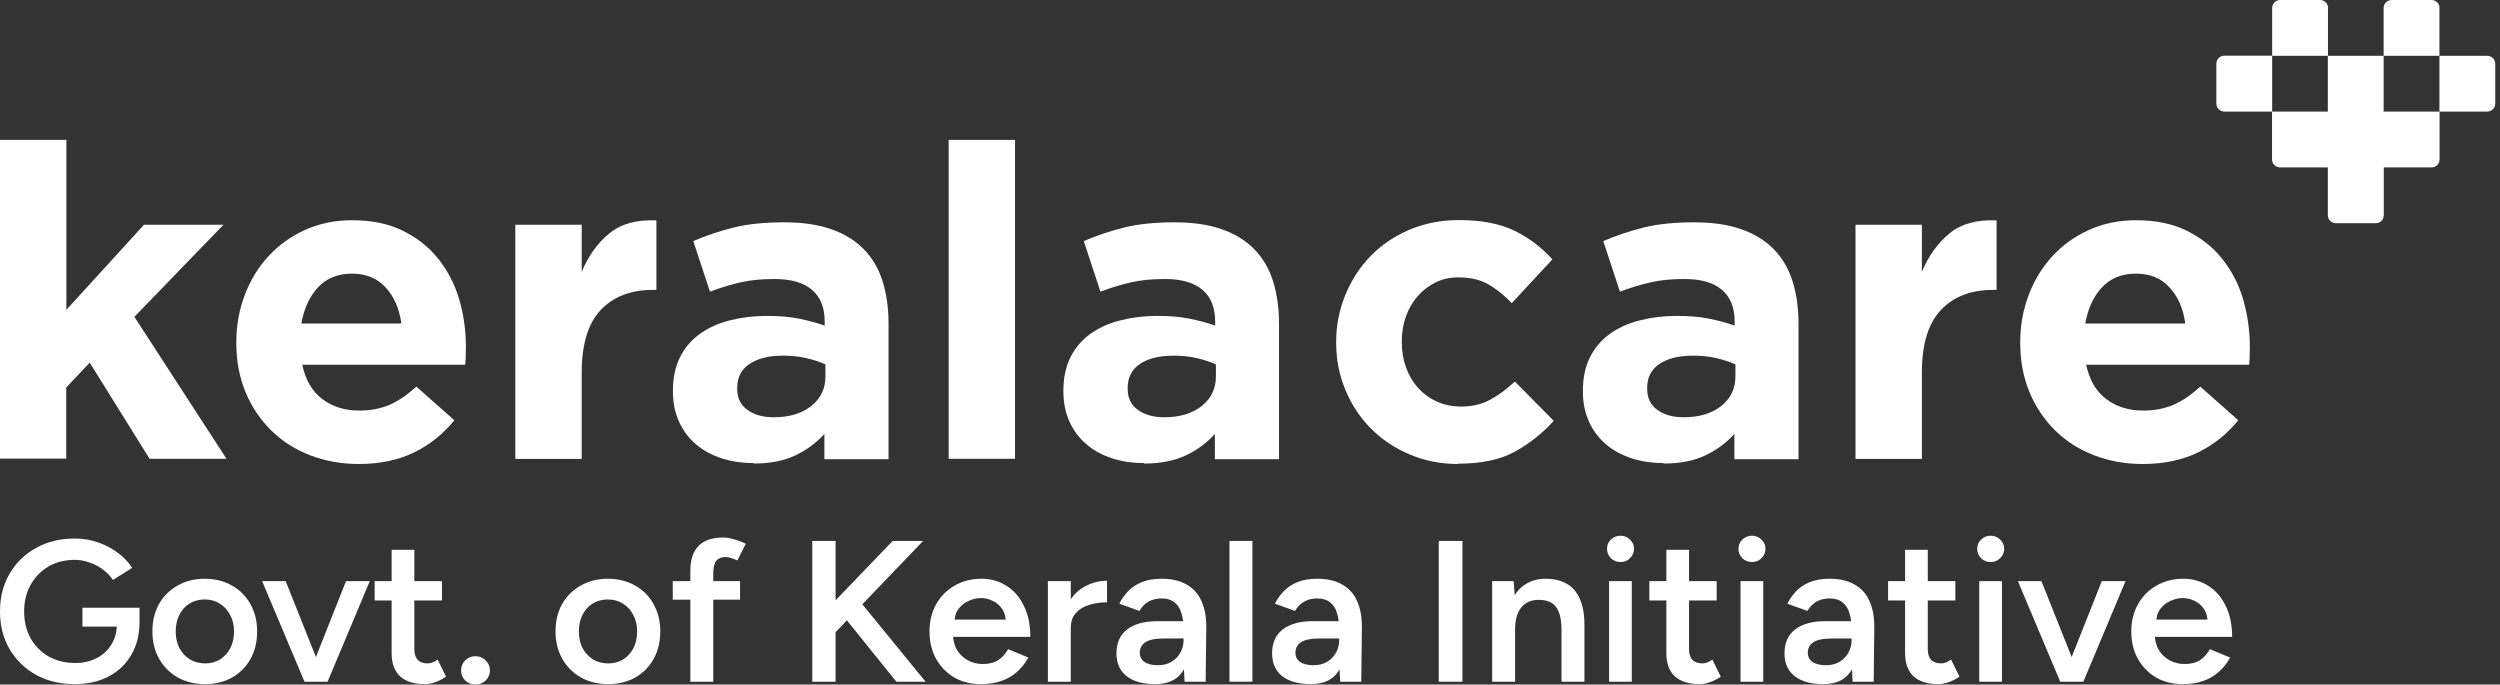 <svg width="168" height="46" viewBox="0 0 168 46" fill="none" xmlns="http://www.w3.org/2000/svg">
    <rect x="0" y="0" width="168" height="46" fill="#333333" stroke="none"/>
    <path
        d="M156.44 0.54V3.75H152.69V0.54C152.69 0.24 152.93 0 153.23 0H155.91C156.21 0 156.45 0.24 156.45 0.54H156.44Z"
        fill="white" />
    <path
        d="M163.93 0.54V3.75H160.18V0.54C160.18 0.24 160.42 0 160.72 0H163.4C163.7 0 163.94 0.24 163.94 0.54H163.93Z"
        fill="white" />
    <path
        d="M160.18 7.5V3.75H156.43V7.5H152.68V10.71C152.68 11.01 152.92 11.25 153.22 11.25H156.43V14.46C156.43 14.76 156.67 15 156.97 15H159.65C159.95 15 160.19 14.76 160.19 14.46V11.25H163.4C163.7 11.25 163.94 11.01 163.94 10.71V7.5H160.19H160.18Z"
        fill="white" />
    <path
        d="M167.68 4.28V6.96C167.68 7.26 167.44 7.5 167.14 7.5H163.93V3.75H167.14C167.44 3.75 167.68 3.99 167.68 4.29V4.28Z"
        fill="white" />
    <path
        d="M152.69 3.75V7.5H149.48C149.18 7.5 148.94 7.26 148.94 6.96V4.28C148.94 3.98 149.18 3.74 149.48 3.74H152.69V3.75Z"
        fill="white" />
    <path
        d="M0 9.4H4.46V20.82L9.68 15.1H15.02L9.03 21.29L15.22 30.83H10.05L6.03 24.37L4.45 26.04V30.82H0V9.4Z"
        fill="white" />
    <path
        d="M24.1 31.18C22.93 31.18 21.84 30.98 20.83 30.59C19.82 30.2 18.95 29.64 18.22 28.92C17.49 28.2 16.91 27.34 16.5 26.35C16.09 25.36 15.88 24.26 15.88 23.05V22.99C15.88 21.87 16.07 20.82 16.45 19.82C16.83 18.82 17.36 17.95 18.05 17.21C18.73 16.47 19.55 15.88 20.5 15.45C21.45 15.02 22.5 14.8 23.66 14.8C24.97 14.8 26.11 15.03 27.06 15.5C28.02 15.97 28.82 16.6 29.45 17.39C30.08 18.18 30.56 19.09 30.86 20.12C31.16 21.15 31.31 22.22 31.31 23.33C31.31 23.51 31.31 23.69 31.3 23.89C31.3 24.09 31.28 24.29 31.26 24.51H20.31C20.53 25.53 20.97 26.3 21.65 26.81C22.33 27.33 23.16 27.59 24.16 27.59C24.9 27.59 25.57 27.46 26.16 27.21C26.75 26.96 27.35 26.55 27.98 25.98L30.53 28.24C29.79 29.16 28.89 29.88 27.83 30.4C26.77 30.92 25.53 31.18 24.1 31.18ZM26.97 21.73C26.83 20.73 26.48 19.92 25.91 19.31C25.34 18.69 24.59 18.39 23.65 18.39C22.71 18.39 21.95 18.69 21.38 19.3C20.81 19.91 20.43 20.72 20.25 21.74H26.97V21.73Z"
        fill="white" />
    <path
        d="M34.63 15.1H39.09V18.27C39.54 17.19 40.16 16.33 40.94 15.69C41.72 15.04 42.78 14.75 44.11 14.81V19.48H43.88C42.39 19.48 41.22 19.93 40.37 20.83C39.52 21.73 39.09 23.13 39.09 25.03V30.84H34.63V15.11V15.1Z"
        fill="white" />
    <path
        d="M50.63 31.12C49.89 31.12 49.19 31.02 48.53 30.81C47.87 30.6 47.3 30.3 46.81 29.89C46.32 29.48 45.93 28.98 45.65 28.38C45.37 27.78 45.22 27.09 45.22 26.31V26.25C45.22 25.39 45.38 24.65 45.69 24.02C46 23.39 46.44 22.87 47 22.46C47.56 22.05 48.22 21.74 49 21.54C49.78 21.34 50.63 21.23 51.57 21.23C52.37 21.23 53.07 21.29 53.67 21.41C54.27 21.53 54.85 21.68 55.42 21.88V21.62C55.42 20.68 55.14 19.97 54.57 19.48C54 18.99 53.16 18.75 52.05 18.75C51.19 18.75 50.43 18.82 49.78 18.97C49.12 19.12 48.43 19.33 47.71 19.6L46.59 16.2C47.45 15.83 48.35 15.53 49.29 15.29C50.23 15.06 51.36 14.94 52.69 14.94C53.92 14.94 54.97 15.09 55.85 15.4C56.72 15.7 57.44 16.14 58.01 16.71C58.6 17.3 59.03 18.02 59.3 18.87C59.57 19.72 59.71 20.68 59.71 21.73V30.86H55.4V29.16C54.85 29.77 54.2 30.25 53.43 30.61C52.67 30.97 51.74 31.15 50.64 31.15L50.63 31.12ZM51.98 28.04C53.04 28.04 53.88 27.79 54.52 27.28C55.16 26.77 55.47 26.11 55.47 25.28V24.49C55.08 24.31 54.64 24.17 54.16 24.06C53.68 23.95 53.17 23.9 52.62 23.9C51.66 23.9 50.91 24.09 50.36 24.46C49.81 24.83 49.54 25.37 49.54 26.07V26.13C49.54 26.74 49.76 27.21 50.22 27.54C50.67 27.87 51.26 28.04 51.98 28.04Z"
        fill="white" />
    <path d="M63.75 9.4H68.21V30.83H63.75V9.4Z" fill="white" />
    <path
        d="M76.87 31.12C76.13 31.12 75.43 31.02 74.77 30.81C74.11 30.6 73.54 30.3 73.05 29.89C72.56 29.48 72.17 28.98 71.89 28.38C71.61 27.78 71.46 27.09 71.46 26.31V26.25C71.46 25.39 71.62 24.65 71.93 24.02C72.24 23.39 72.68 22.87 73.24 22.46C73.8 22.05 74.46 21.74 75.24 21.54C76.02 21.34 76.87 21.23 77.81 21.23C78.61 21.23 79.31 21.29 79.91 21.41C80.51 21.53 81.09 21.68 81.66 21.88V21.62C81.66 20.68 81.38 19.97 80.81 19.48C80.24 18.99 79.4 18.75 78.29 18.75C77.43 18.75 76.67 18.82 76.02 18.97C75.36 19.12 74.67 19.33 73.95 19.6L72.83 16.2C73.69 15.83 74.59 15.53 75.53 15.29C76.47 15.06 77.6 14.94 78.93 14.94C80.16 14.94 81.21 15.09 82.09 15.4C82.96 15.7 83.68 16.14 84.25 16.71C84.84 17.3 85.27 18.02 85.54 18.87C85.81 19.72 85.95 20.68 85.95 21.73V30.86H81.64V29.16C81.09 29.77 80.44 30.25 79.67 30.61C78.91 30.97 77.98 31.15 76.88 31.15L76.87 31.12ZM78.22 28.04C79.28 28.04 80.12 27.79 80.76 27.28C81.4 26.77 81.71 26.11 81.71 25.28V24.49C81.32 24.31 80.88 24.17 80.4 24.06C79.92 23.95 79.41 23.9 78.86 23.9C77.9 23.9 77.15 24.09 76.6 24.46C76.05 24.83 75.78 25.37 75.78 26.07V26.13C75.78 26.74 76 27.21 76.46 27.54C76.91 27.87 77.5 28.04 78.22 28.04Z"
        fill="white" />
    <path
        d="M97.98 31.18C96.81 31.18 95.71 30.96 94.71 30.53C93.7 30.1 92.84 29.52 92.11 28.78C91.39 28.05 90.82 27.19 90.41 26.2C90 25.21 89.79 24.16 89.79 23.04V22.98C89.79 21.86 90 20.81 90.41 19.81C90.82 18.81 91.39 17.94 92.11 17.2C92.83 16.46 93.7 15.87 94.71 15.44C95.72 15.01 96.83 14.79 98.04 14.79C99.53 14.79 100.76 15.02 101.74 15.49C102.72 15.96 103.58 16.61 104.32 17.43L101.59 20.37C101.08 19.84 100.56 19.42 100.02 19.11C99.48 18.8 98.81 18.64 98.01 18.64C97.44 18.64 96.93 18.75 96.47 18.98C96.01 19.21 95.61 19.51 95.27 19.9C94.93 20.29 94.66 20.75 94.48 21.26C94.29 21.78 94.2 22.33 94.2 22.92V22.98C94.2 23.59 94.29 24.15 94.48 24.68C94.67 25.21 94.94 25.67 95.29 26.06C95.64 26.45 96.06 26.76 96.55 26.98C97.04 27.21 97.59 27.32 98.19 27.32C98.93 27.32 99.58 27.17 100.14 26.86C100.7 26.56 101.25 26.15 101.8 25.64L104.41 28.28C103.65 29.12 102.78 29.81 101.8 30.35C100.82 30.89 99.55 31.16 97.98 31.16V31.18Z"
        fill="white" />
    <path
        d="M111.78 31.12C111.04 31.12 110.34 31.02 109.68 30.81C109.02 30.6 108.45 30.3 107.96 29.89C107.47 29.48 107.08 28.98 106.8 28.38C106.52 27.78 106.37 27.09 106.37 26.31V26.25C106.37 25.39 106.53 24.65 106.84 24.02C107.15 23.39 107.59 22.87 108.15 22.46C108.71 22.05 109.37 21.74 110.15 21.54C110.93 21.34 111.78 21.23 112.72 21.23C113.52 21.23 114.22 21.29 114.82 21.41C115.42 21.53 116 21.68 116.57 21.88V21.62C116.57 20.68 116.29 19.97 115.72 19.48C115.15 18.99 114.31 18.75 113.2 18.75C112.34 18.75 111.58 18.82 110.93 18.97C110.27 19.12 109.58 19.33 108.86 19.6L107.74 16.2C108.6 15.83 109.5 15.53 110.44 15.29C111.38 15.06 112.51 14.94 113.84 14.94C115.07 14.94 116.12 15.09 117 15.4C117.87 15.7 118.59 16.14 119.16 16.71C119.75 17.3 120.18 18.02 120.45 18.87C120.72 19.72 120.86 20.68 120.86 21.73V30.86H116.55V29.16C116 29.77 115.35 30.25 114.58 30.61C113.82 30.97 112.89 31.15 111.79 31.15L111.78 31.12ZM113.13 28.04C114.19 28.04 115.03 27.79 115.67 27.28C116.31 26.77 116.62 26.11 116.62 25.28V24.49C116.23 24.31 115.79 24.17 115.31 24.06C114.83 23.95 114.32 23.9 113.77 23.9C112.81 23.9 112.06 24.09 111.51 24.46C110.96 24.83 110.69 25.37 110.69 26.07V26.13C110.69 26.74 110.91 27.21 111.37 27.54C111.82 27.87 112.41 28.04 113.13 28.04Z"
        fill="white" />
    <path
        d="M124.69 15.1H129.15V18.27C129.6 17.19 130.22 16.33 131 15.69C131.78 15.04 132.84 14.75 134.17 14.81V19.48H133.94C132.45 19.48 131.28 19.93 130.43 20.83C129.58 21.73 129.15 23.13 129.15 25.03V30.84H124.69V15.11V15.1Z"
        fill="white" />
    <path
        d="M143.98 31.18C142.81 31.18 141.72 30.98 140.71 30.59C139.7 30.2 138.83 29.64 138.1 28.92C137.37 28.2 136.79 27.34 136.38 26.35C135.97 25.36 135.76 24.26 135.76 23.05V22.99C135.76 21.87 135.95 20.82 136.33 19.82C136.71 18.82 137.24 17.95 137.93 17.21C138.61 16.47 139.43 15.88 140.38 15.45C141.33 15.02 142.38 14.8 143.54 14.8C144.85 14.8 145.99 15.03 146.94 15.5C147.9 15.97 148.7 16.6 149.33 17.39C149.96 18.18 150.44 19.09 150.74 20.12C151.04 21.15 151.19 22.22 151.19 23.33C151.19 23.51 151.19 23.69 151.18 23.89C151.18 24.09 151.16 24.29 151.14 24.51H140.19C140.41 25.53 140.85 26.3 141.53 26.81C142.21 27.33 143.04 27.59 144.04 27.59C144.78 27.59 145.45 27.46 146.04 27.21C146.63 26.96 147.23 26.55 147.86 25.98L150.41 28.24C149.67 29.16 148.77 29.88 147.71 30.4C146.65 30.92 145.41 31.18 143.98 31.18ZM146.85 21.73C146.71 20.73 146.36 19.92 145.79 19.31C145.22 18.69 144.47 18.39 143.53 18.39C142.59 18.39 141.83 18.69 141.26 19.3C140.69 19.91 140.31 20.72 140.13 21.74H146.85V21.73Z"
        fill="white" />
    <path
        d="M5.017 45.973C4.046 45.973 3.18 45.766 2.419 45.351C1.668 44.928 1.077 44.351 0.646 43.622C0.215 42.883 0 42.041 0 41.095C0 40.131 0.215 39.284 0.646 38.554C1.077 37.815 1.668 37.239 2.419 36.824C3.18 36.401 4.046 36.189 5.017 36.189C5.577 36.189 6.099 36.275 6.585 36.446C7.079 36.617 7.524 36.851 7.918 37.149C8.312 37.437 8.633 37.775 8.88 38.162L7.588 38.973C7.414 38.712 7.189 38.477 6.915 38.27C6.64 38.063 6.337 37.905 6.007 37.797C5.686 37.68 5.357 37.622 5.017 37.622C4.358 37.622 3.771 37.77 3.258 38.068C2.754 38.365 2.355 38.775 2.062 39.297C1.769 39.811 1.622 40.41 1.622 41.095C1.622 41.761 1.764 42.356 2.048 42.878C2.341 43.401 2.745 43.811 3.258 44.108C3.78 44.405 4.381 44.554 5.059 44.554C5.59 44.554 6.067 44.446 6.488 44.23C6.91 44.014 7.24 43.712 7.478 43.324C7.726 42.937 7.849 42.491 7.849 41.986L9.375 41.797C9.375 42.653 9.187 43.396 8.812 44.027C8.445 44.649 7.932 45.131 7.272 45.473C6.621 45.806 5.87 45.973 5.017 45.973ZM5.54 42.108V40.838H9.375V41.892L8.523 42.108H5.54Z"
        fill="white" />
    <path
        d="M13.788 45.973C13.101 45.973 12.486 45.824 11.946 45.527C11.414 45.221 10.997 44.802 10.695 44.27C10.392 43.739 10.241 43.126 10.241 42.432C10.241 41.739 10.388 41.126 10.681 40.595C10.983 40.063 11.4 39.649 11.932 39.351C12.463 39.045 13.073 38.892 13.76 38.892C14.448 38.892 15.057 39.045 15.589 39.351C16.12 39.649 16.532 40.063 16.826 40.595C17.128 41.126 17.279 41.739 17.279 42.432C17.279 43.126 17.133 43.739 16.84 44.27C16.546 44.802 16.134 45.221 15.602 45.527C15.071 45.824 14.466 45.973 13.788 45.973ZM13.788 44.581C14.164 44.581 14.498 44.491 14.791 44.311C15.085 44.122 15.314 43.869 15.479 43.554C15.644 43.23 15.726 42.856 15.726 42.432C15.726 42.009 15.639 41.64 15.465 41.324C15.3 41 15.071 40.748 14.777 40.568C14.484 40.378 14.145 40.284 13.76 40.284C13.375 40.284 13.036 40.374 12.743 40.554C12.45 40.734 12.221 40.986 12.056 41.311C11.891 41.635 11.808 42.009 11.808 42.432C11.808 42.856 11.891 43.23 12.056 43.554C12.23 43.869 12.463 44.122 12.757 44.311C13.059 44.491 13.403 44.581 13.788 44.581Z"
        fill="white" />
    <path
        d="M20.572 45.811L23.252 39.054H24.847L22.015 45.811H20.572ZM20.462 45.811L17.616 39.054H19.197L21.891 45.811H20.462Z"
        fill="white" />
    <path
        d="M28.545 45.973C27.821 45.973 27.266 45.797 26.881 45.446C26.506 45.086 26.318 44.572 26.318 43.905V36.946H27.843V43.622C27.843 43.937 27.917 44.176 28.064 44.338C28.219 44.5 28.444 44.581 28.737 44.581C28.829 44.581 28.93 44.563 29.04 44.527C29.149 44.491 29.273 44.423 29.411 44.324L29.974 45.473C29.736 45.635 29.498 45.757 29.259 45.838C29.021 45.928 28.783 45.973 28.545 45.973ZM25.177 40.351V39.054H29.699V40.351H25.177Z"
        fill="white" />
    <path
        d="M31.948 46C31.682 46 31.453 45.91 31.261 45.73C31.077 45.541 30.986 45.315 30.986 45.054C30.986 44.793 31.077 44.568 31.261 44.378C31.453 44.189 31.682 44.095 31.948 44.095C32.214 44.095 32.443 44.189 32.635 44.378C32.828 44.568 32.924 44.793 32.924 45.054C32.924 45.315 32.828 45.541 32.635 45.73C32.443 45.91 32.214 46 31.948 46Z"
        fill="white" />
    <path
        d="M40.878 45.973C40.191 45.973 39.577 45.824 39.036 45.527C38.505 45.221 38.088 44.802 37.785 44.27C37.483 43.739 37.332 43.126 37.332 42.432C37.332 41.739 37.478 41.126 37.771 40.595C38.074 40.063 38.491 39.649 39.022 39.351C39.554 39.045 40.163 38.892 40.851 38.892C41.538 38.892 42.147 39.045 42.679 39.351C43.211 39.649 43.623 40.063 43.916 40.595C44.219 41.126 44.37 41.739 44.37 42.432C44.37 43.126 44.223 43.739 43.93 44.27C43.637 44.802 43.224 45.221 42.693 45.527C42.161 45.824 41.556 45.973 40.878 45.973ZM40.878 44.581C41.254 44.581 41.588 44.491 41.882 44.311C42.175 44.122 42.404 43.869 42.569 43.554C42.734 43.23 42.816 42.856 42.816 42.432C42.816 42.009 42.729 41.64 42.555 41.324C42.39 41 42.161 40.748 41.868 40.568C41.575 40.378 41.236 40.284 40.851 40.284C40.466 40.284 40.127 40.374 39.833 40.554C39.54 40.734 39.311 40.986 39.146 41.311C38.981 41.635 38.899 42.009 38.899 42.432C38.899 42.856 38.981 43.23 39.146 43.554C39.32 43.869 39.554 44.122 39.847 44.311C40.15 44.491 40.493 44.581 40.878 44.581Z"
        fill="white" />
    <path
        d="M46.391 45.811V38.338C46.391 37.626 46.57 37.081 46.927 36.703C47.294 36.315 47.844 36.122 48.577 36.122C48.815 36.122 49.067 36.162 49.333 36.243C49.608 36.315 49.869 36.414 50.117 36.541L49.553 37.662C49.379 37.581 49.223 37.523 49.086 37.486C48.957 37.45 48.843 37.432 48.742 37.432C48.467 37.432 48.261 37.523 48.123 37.703C47.995 37.874 47.931 38.158 47.931 38.554V45.811H46.391ZM45.209 40.297V39.054H49.732V40.297H45.209Z"
        fill="white" />
    <path
        d="M55.574 43.081L55.258 41.27L59.987 36.351H62.035L55.574 43.081ZM54.584 45.811V36.351H56.151V45.811H54.584ZM60.234 45.811L56.358 41L57.485 40.041L62.2 45.811H60.234Z"
        fill="white" />
    <path
        d="M65.912 45.973C65.243 45.973 64.648 45.824 64.125 45.527C63.612 45.221 63.204 44.802 62.902 44.27C62.609 43.739 62.462 43.126 62.462 42.432C62.462 41.739 62.613 41.126 62.916 40.595C63.218 40.063 63.63 39.649 64.153 39.351C64.684 39.045 65.289 38.892 65.967 38.892C66.581 38.892 67.136 39.05 67.631 39.365C68.126 39.671 68.515 40.117 68.799 40.703C69.092 41.288 69.239 41.986 69.239 42.797H63.837L64.043 42.608C64.043 43.023 64.135 43.383 64.318 43.689C64.501 43.986 64.744 44.216 65.046 44.378C65.349 44.541 65.683 44.622 66.05 44.622C66.471 44.622 66.82 44.532 67.095 44.351C67.37 44.162 67.585 43.919 67.741 43.622L69.102 44.189C68.909 44.55 68.662 44.865 68.359 45.135C68.066 45.405 67.713 45.613 67.301 45.757C66.897 45.901 66.435 45.973 65.912 45.973ZM64.139 41.824L63.919 41.635H67.796L67.589 41.824C67.589 41.455 67.507 41.153 67.342 40.919C67.177 40.676 66.966 40.495 66.71 40.378C66.462 40.252 66.201 40.189 65.926 40.189C65.651 40.189 65.376 40.252 65.101 40.378C64.826 40.495 64.597 40.676 64.414 40.919C64.231 41.153 64.139 41.455 64.139 41.824Z"
        fill="white" />
    <path
        d="M71.436 42.216C71.436 41.486 71.578 40.887 71.862 40.419C72.146 39.95 72.512 39.604 72.961 39.378C73.419 39.144 73.896 39.027 74.391 39.027V40.473C73.969 40.473 73.571 40.532 73.195 40.649C72.828 40.757 72.531 40.937 72.302 41.189C72.072 41.441 71.958 41.775 71.958 42.189L71.436 42.216ZM70.418 45.811V39.054H71.958V45.811H70.418Z"
        fill="white" />
    <path
        d="M79.605 45.811L79.536 44.541V42.338C79.536 41.878 79.486 41.495 79.385 41.189C79.293 40.874 79.137 40.635 78.917 40.473C78.707 40.302 78.423 40.216 78.065 40.216C77.735 40.216 77.447 40.284 77.199 40.419C76.952 40.554 76.741 40.766 76.567 41.054L75.22 40.568C75.366 40.27 75.559 39.995 75.797 39.743C76.044 39.482 76.351 39.275 76.718 39.122C77.094 38.968 77.543 38.892 78.065 38.892C78.734 38.892 79.293 39.023 79.742 39.284C80.191 39.536 80.521 39.901 80.732 40.378C80.952 40.856 81.062 41.432 81.062 42.108L81.021 45.811H79.605ZM77.625 45.973C76.8 45.973 76.159 45.793 75.701 45.432C75.252 45.072 75.027 44.563 75.027 43.905C75.027 43.203 75.265 42.667 75.742 42.297C76.228 41.928 76.901 41.743 77.763 41.743H79.605V42.905H78.258C77.644 42.905 77.213 42.991 76.965 43.162C76.718 43.324 76.594 43.559 76.594 43.865C76.594 44.126 76.7 44.333 76.91 44.486C77.13 44.631 77.433 44.703 77.818 44.703C78.166 44.703 78.468 44.626 78.725 44.473C78.982 44.32 79.179 44.117 79.316 43.865C79.463 43.613 79.536 43.329 79.536 43.014H79.99C79.99 43.932 79.802 44.658 79.426 45.189C79.05 45.712 78.45 45.973 77.625 45.973Z"
        fill="white" />
    <path d="M82.621 45.811V36.351H84.161V45.811H82.621Z" fill="white" />
    <path
        d="M90.062 45.811L89.994 44.541V42.338C89.994 41.878 89.943 41.495 89.842 41.189C89.751 40.874 89.595 40.635 89.375 40.473C89.164 40.302 88.88 40.216 88.523 40.216C88.193 40.216 87.904 40.284 87.657 40.419C87.409 40.554 87.198 40.766 87.024 41.054L85.677 40.568C85.824 40.27 86.016 39.995 86.255 39.743C86.502 39.482 86.809 39.275 87.176 39.122C87.551 38.968 88 38.892 88.523 38.892C89.192 38.892 89.751 39.023 90.2 39.284C90.649 39.536 90.979 39.901 91.19 40.378C91.409 40.856 91.519 41.432 91.519 42.108L91.478 45.811H90.062ZM88.083 45.973C87.258 45.973 86.617 45.793 86.158 45.432C85.709 45.072 85.485 44.563 85.485 43.905C85.485 43.203 85.723 42.667 86.2 42.297C86.685 41.928 87.359 41.743 88.22 41.743H90.062V42.905H88.715C88.101 42.905 87.67 42.991 87.423 43.162C87.176 43.324 87.052 43.559 87.052 43.865C87.052 44.126 87.157 44.333 87.368 44.486C87.588 44.631 87.89 44.703 88.275 44.703C88.624 44.703 88.926 44.626 89.183 44.473C89.439 44.32 89.636 44.117 89.774 43.865C89.92 43.613 89.994 43.329 89.994 43.014H90.447C90.447 43.932 90.259 44.658 89.884 45.189C89.508 45.712 88.908 45.973 88.083 45.973Z"
        fill="white" />
    <path d="M96.683 45.811V36.351H98.278V45.811H96.683Z" fill="white" />
    <path
        d="M100.274 45.811V39.054H101.717L101.814 40.297V45.811H100.274ZM104.934 45.811V42.351H106.474V45.811H104.934ZM104.934 42.351C104.934 41.811 104.87 41.396 104.742 41.108C104.622 40.811 104.448 40.604 104.219 40.486C103.999 40.369 103.738 40.311 103.436 40.311C102.923 40.302 102.524 40.468 102.24 40.811C101.956 41.153 101.814 41.644 101.814 42.284H101.236C101.236 41.572 101.342 40.964 101.552 40.459C101.763 39.946 102.066 39.559 102.46 39.297C102.854 39.027 103.321 38.892 103.862 38.892C104.412 38.892 104.879 39 105.264 39.216C105.658 39.432 105.956 39.77 106.158 40.23C106.368 40.68 106.474 41.27 106.474 42V42.351H104.934Z"
        fill="white" />
    <path
        d="M108.13 45.811V39.054H109.655V45.811H108.13ZM108.899 37.77C108.652 37.77 108.437 37.685 108.253 37.514C108.079 37.333 107.992 37.122 107.992 36.878C107.992 36.635 108.079 36.428 108.253 36.257C108.437 36.086 108.652 36 108.899 36C109.147 36 109.358 36.086 109.532 36.257C109.715 36.428 109.807 36.635 109.807 36.878C109.807 37.122 109.715 37.333 109.532 37.514C109.358 37.685 109.147 37.77 108.899 37.77Z"
        fill="white" />
    <path
        d="M114.205 45.973C113.481 45.973 112.927 45.797 112.542 45.446C112.166 45.086 111.979 44.572 111.979 43.905V36.946H113.504V43.622C113.504 43.937 113.578 44.176 113.724 44.338C113.88 44.5 114.105 44.581 114.398 44.581C114.49 44.581 114.59 44.563 114.7 44.527C114.81 44.491 114.934 44.423 115.072 44.324L115.635 45.473C115.397 45.635 115.159 45.757 114.92 45.838C114.682 45.928 114.444 45.973 114.205 45.973ZM110.838 40.351V39.054H115.36V40.351H110.838Z"
        fill="white" />
    <path
        d="M116.963 45.811V39.054H118.489V45.811H116.963ZM117.733 37.77C117.485 37.77 117.27 37.685 117.086 37.514C116.912 37.333 116.825 37.122 116.825 36.878C116.825 36.635 116.912 36.428 117.086 36.257C117.27 36.086 117.485 36 117.733 36C117.98 36 118.191 36.086 118.365 36.257C118.548 36.428 118.64 36.635 118.64 36.878C118.64 37.122 118.548 37.333 118.365 37.514C118.191 37.685 117.98 37.77 117.733 37.77Z"
        fill="white" />
    <path
        d="M124.496 45.811L124.427 44.541V42.338C124.427 41.878 124.377 41.495 124.276 41.189C124.184 40.874 124.028 40.635 123.809 40.473C123.598 40.302 123.314 40.216 122.956 40.216C122.626 40.216 122.338 40.284 122.09 40.419C121.843 40.554 121.632 40.766 121.458 41.054L120.111 40.568C120.257 40.27 120.45 39.995 120.688 39.743C120.935 39.482 121.243 39.275 121.609 39.122C121.985 38.968 122.434 38.892 122.956 38.892C123.625 38.892 124.184 39.023 124.633 39.284C125.082 39.536 125.412 39.901 125.623 40.378C125.843 40.856 125.953 41.432 125.953 42.108L125.912 45.811H124.496ZM122.516 45.973C121.692 45.973 121.05 45.793 120.592 45.432C120.143 45.072 119.918 44.563 119.918 43.905C119.918 43.203 120.157 42.667 120.633 42.297C121.119 41.928 121.792 41.743 122.654 41.743H124.496V42.905H123.149C122.535 42.905 122.104 42.991 121.857 43.162C121.609 43.324 121.485 43.559 121.485 43.865C121.485 44.126 121.591 44.333 121.802 44.486C122.021 44.631 122.324 44.703 122.709 44.703C123.057 44.703 123.359 44.626 123.616 44.473C123.873 44.32 124.07 44.117 124.207 43.865C124.354 43.613 124.427 43.329 124.427 43.014H124.881C124.881 43.932 124.693 44.658 124.317 45.189C123.941 45.712 123.341 45.973 122.516 45.973Z"
        fill="white" />
    <path
        d="M130.248 45.973C129.524 45.973 128.969 45.797 128.584 45.446C128.209 45.086 128.021 44.572 128.021 43.905V36.946H129.547V43.622C129.547 43.937 129.62 44.176 129.766 44.338C129.922 44.5 130.147 44.581 130.44 44.581C130.532 44.581 130.633 44.563 130.742 44.527C130.852 44.491 130.976 44.423 131.114 44.324L131.677 45.473C131.439 45.635 131.201 45.757 130.962 45.838C130.724 45.928 130.486 45.973 130.248 45.973ZM126.88 40.351V39.054H131.402V40.351H126.88Z"
        fill="white" />
    <path
        d="M133.005 45.811V39.054H134.531V45.811H133.005ZM133.775 37.77C133.527 37.77 133.312 37.685 133.129 37.514C132.954 37.333 132.867 37.122 132.867 36.878C132.867 36.635 132.954 36.428 133.129 36.257C133.312 36.086 133.527 36 133.775 36C134.022 36 134.233 36.086 134.407 36.257C134.59 36.428 134.682 36.635 134.682 36.878C134.682 37.122 134.59 37.333 134.407 37.514C134.233 37.685 134.022 37.77 133.775 37.77Z"
        fill="white" />
    <path
        d="M138.558 45.811L141.239 39.054H142.834L140.002 45.811H138.558ZM138.448 45.811L135.603 39.054H137.184L139.878 45.811H138.448Z"
        fill="white" />
    <path
        d="M146.673 45.973C146.004 45.973 145.409 45.824 144.886 45.527C144.373 45.221 143.965 44.802 143.663 44.27C143.37 43.739 143.223 43.126 143.223 42.432C143.223 41.739 143.374 41.126 143.677 40.595C143.979 40.063 144.391 39.649 144.914 39.351C145.445 39.045 146.05 38.892 146.728 38.892C147.342 38.892 147.897 39.05 148.392 39.365C148.887 39.671 149.276 40.117 149.56 40.703C149.853 41.288 150 41.986 150 42.797H144.598L144.804 42.608C144.804 43.023 144.895 43.383 145.079 43.689C145.262 43.986 145.505 44.216 145.807 44.378C146.11 44.541 146.444 44.622 146.811 44.622C147.232 44.622 147.581 44.532 147.856 44.351C148.13 44.162 148.346 43.919 148.502 43.622L149.863 44.189C149.67 44.55 149.423 44.865 149.12 45.135C148.827 45.405 148.474 45.613 148.062 45.757C147.659 45.901 147.196 45.973 146.673 45.973ZM144.9 41.824L144.68 41.635H148.557L148.35 41.824C148.35 41.455 148.268 41.153 148.103 40.919C147.938 40.676 147.727 40.495 147.471 40.378C147.223 40.252 146.962 40.189 146.687 40.189C146.412 40.189 146.137 40.252 145.862 40.378C145.587 40.495 145.358 40.676 145.175 40.919C144.992 41.153 144.9 41.455 144.9 41.824Z"
        fill="white" />
</svg>